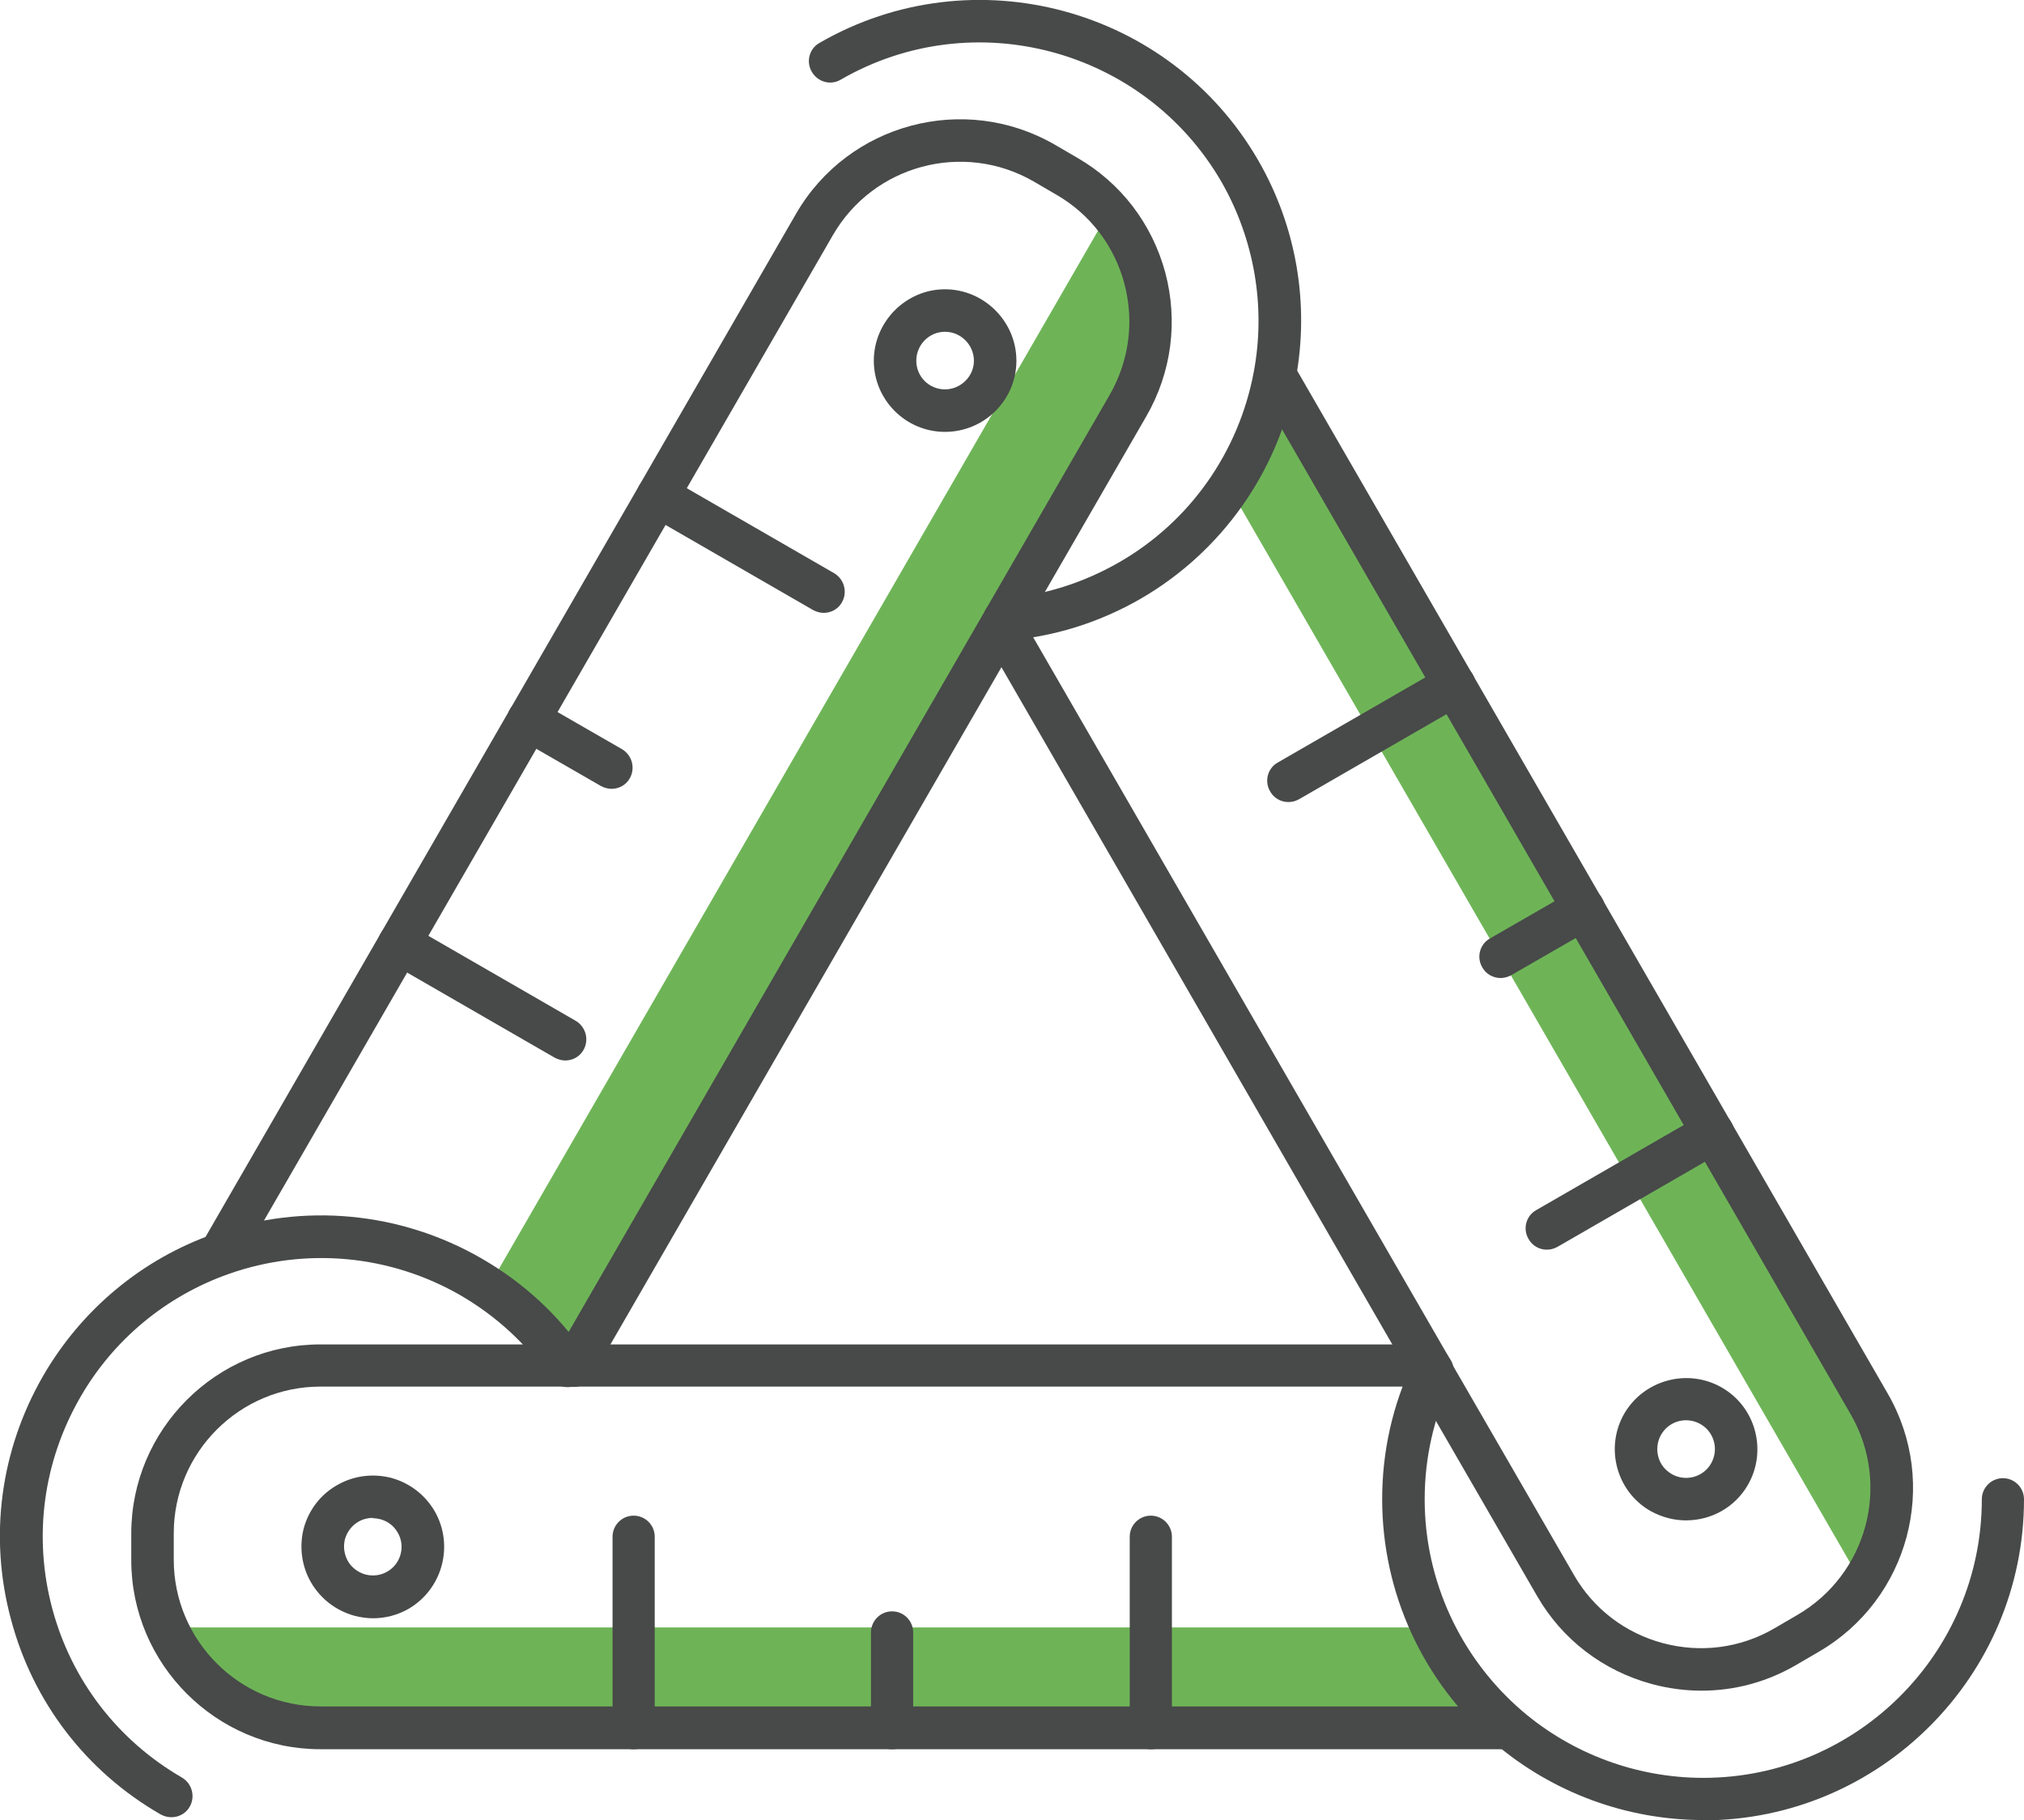 <?xml version="1.0" encoding="UTF-8"?>
<svg xmlns="http://www.w3.org/2000/svg" id="Layer_2" data-name="Layer 2" width="64.3" height="57.82" viewBox="0 0 64.3 57.82">
  <defs>
    <style>
      .cls-1 {
        fill: #484949;
      }

      .cls-2 {
        fill: #6eb457;
      }
    </style>
  </defs>
  <g id="Layer_1-2" data-name="Layer 1">
    <g>
      <polygon class="cls-2" points="5.37 51.7 8.41 55.04 47.16 55.04 45.55 51.7 5.37 51.7"></polygon>
      <polygon class="cls-2" points="59.16 50.31 60.58 46.1 40.6 11.5 39.05 15.49 59.16 50.31"></polygon>
      <polygon class="cls-2" points="36.56 11.11 35.24 6.71 15.51 40.9 18.03 43.19 36.56 11.11"></polygon>
      <g>
        <path class="cls-1" d="M54.05,53.71c-.52,0-1.05-.07-1.57-.21-1.55-.42-2.85-1.41-3.65-2.8l-3.93-6.8c-.19-.32-.08-.74.25-.92.32-.19.74-.08.92.25l3.93,6.8c.62,1.08,1.63,1.85,2.83,2.17,1.2.32,2.46.16,3.54-.47l.72-.42c2.23-1.29,2.99-4.14,1.71-6.37L39.95,12.29c-.19-.32-.08-.74.25-.92.32-.19.74-.08.92.25l18.85,32.65c1.66,2.87.67,6.55-2.2,8.21l-.72.42c-.93.54-1.95.81-3,.81Z"></path>
        <path class="cls-1" d="M45.5,44.23c-.23,0-.45-.12-.58-.33l-.1-.17-13.58-23.53c-.19-.32-.08-.74.25-.92.32-.19.74-.08.92.25l13.58,23.52.1.16c.19.32.08.73-.24.92-.11.06-.23.09-.34.09Z"></path>
        <path class="cls-1" d="M53.56,48.3c-.38,0-.77-.1-1.13-.3,0,0,0,0,0,0-1.08-.62-1.45-2.01-.83-3.09.63-1.08,2.02-1.45,3.1-.83,1.08.62,1.45,2.01.83,3.09-.42.73-1.18,1.13-1.97,1.13ZM53.11,46.83c.44.25,1,.1,1.25-.34.25-.44.1-1-.34-1.25-.44-.25-1-.1-1.25.34-.12.21-.15.46-.09.69.06.24.21.43.43.56Z"></path>
        <path class="cls-1" d="M54.11,57.82c-2.43,0-4.79-.87-6.64-2.45-2.26-1.94-3.56-4.76-3.56-7.74,0-1.52.33-2.98.97-4.34.1-.24.34-.4.62-.4.37,0,.67.3.67.67,0,.1-.02.2-.06.29-.56,1.19-.85,2.46-.85,3.78,0,2.58,1.13,5.03,3.09,6.72,1.6,1.37,3.65,2.13,5.76,2.13,4.88,0,8.85-3.97,8.85-8.85,0-.37.3-.67.67-.67s.67.3.67.67c0,5.62-4.58,10.2-10.2,10.2Z"></path>
        <path class="cls-1" d="M47.88,55.57H10.18c-3.31,0-6.01-2.7-6.01-6.01v-.84c0-3.31,2.7-6.01,6.01-6.01h35.22c.37,0,.67.3.67.67s-.3.67-.67.67H10.18c-2.57,0-4.66,2.09-4.66,4.66v.84c0,2.57,2.09,4.66,4.66,4.66h37.7c.37,0,.67.3.67.67s-.3.67-.67.67Z"></path>
        <path class="cls-1" d="M11.85,51.41c-.2,0-.4-.03-.59-.08-.58-.16-1.07-.53-1.38-1.06-.3-.52-.38-1.14-.23-1.72.16-.58.53-1.07,1.06-1.37.52-.3,1.13-.38,1.72-.23.58.16,1.07.53,1.38,1.06.62,1.08.25,2.47-.83,3.1-.35.2-.74.3-1.13.3ZM11.85,48.22c-.16,0-.32.04-.46.12,0,0,0,0,0,0-.21.12-.36.32-.43.55-.06.24-.03.48.09.7.12.21.32.36.56.43.24.06.48.03.69-.09.44-.25.59-.82.33-1.25-.12-.21-.32-.36-.56-.42-.08-.02-.16-.03-.24-.03ZM11.05,47.76h0,0Z"></path>
        <path class="cls-1" d="M5.44,57.73c-.11,0-.23-.03-.34-.09-2.36-1.36-4.05-3.56-4.75-6.19-.71-2.63-.34-5.38,1.02-7.74,1.22-2.11,3.15-3.72,5.45-4.52,2.81-.99,5.9-.7,8.48.79,1.32.76,2.43,1.78,3.29,3.03.21.31.13.73-.17.94-.31.21-.73.13-.94-.17-.75-1.08-1.7-1.96-2.85-2.63-2.24-1.29-4.92-1.54-7.36-.68-1.99.7-3.67,2.09-4.72,3.92-1.18,2.05-1.5,4.43-.89,6.71.61,2.28,2.08,4.19,4.12,5.37.32.19.43.6.25.92-.12.22-.35.34-.58.34Z"></path>
        <path class="cls-1" d="M18.23,44.06c-.11,0-.23-.03-.34-.09-.32-.19-.43-.6-.25-.92l17.61-30.5c.62-1.08.79-2.33.47-3.54-.32-1.2-1.09-2.21-2.17-2.83l-.72-.42c-2.23-1.28-5.08-.52-6.37,1.71L7.61,40.12c-.19.32-.6.43-.92.25-.32-.19-.43-.6-.25-.92L25.29,6.79c1.66-2.87,5.34-3.85,8.21-2.2l.72.42c1.39.8,2.38,2.1,2.8,3.65.41,1.55.2,3.17-.6,4.56l-17.61,30.5c-.12.22-.35.34-.58.34Z"></path>
        <path class="cls-1" d="M30.02,13.72c-1.25,0-2.26-1.02-2.26-2.26s1.02-2.27,2.26-2.27,2.27,1.02,2.27,2.27-1.02,2.26-2.27,2.26ZM30.02,10.54c-.5,0-.91.41-.91.92s.41.91.91.91.92-.41.92-.91-.41-.92-.92-.92Z"></path>
        <path class="cls-1" d="M31.91,20.36c-.37,0-.68-.3-.68-.67s.28-.65.64-.67c1.3-.11,2.54-.5,3.69-1.16,2.24-1.29,3.79-3.49,4.27-6.04.39-2.07.02-4.22-1.03-6.05C36.35,1.55,30.93.09,26.71,2.53c-.32.19-.73.08-.92-.25-.19-.32-.08-.74.25-.92,4.87-2.81,11.12-1.13,13.93,3.73,1.22,2.11,1.64,4.58,1.19,6.97-.55,2.93-2.35,5.47-4.92,6.96-1.32.76-2.76,1.21-4.27,1.33-.02,0-.04,0-.05,0Z"></path>
        <path class="cls-1" d="M20.13,55.57c-.37,0-.67-.3-.67-.67v-6.08c0-.37.3-.67.67-.67s.67.3.67.67v6.08c0,.37-.3.67-.67.67Z"></path>
        <path class="cls-1" d="M36.56,55.57c-.37,0-.67-.3-.67-.67v-6.08c0-.37.3-.67.67-.67s.67.3.67.67v6.08c0,.37-.3.67-.67.67Z"></path>
        <path class="cls-1" d="M28.34,55.57c-.37,0-.67-.3-.67-.67v-3.04c0-.37.3-.67.67-.67s.67.3.67.67v3.04c0,.37-.3.67-.67.67Z"></path>
        <path class="cls-1" d="M26.17,19.47c-.11,0-.23-.03-.34-.09l-5.27-3.04c-.32-.19-.43-.6-.25-.92.19-.32.6-.43.92-.25l5.27,3.04c.32.19.43.6.25.92-.12.22-.35.34-.58.34Z"></path>
        <path class="cls-1" d="M17.96,33.69c-.11,0-.23-.03-.34-.09l-5.27-3.04c-.32-.19-.43-.6-.25-.92.19-.32.6-.43.92-.25l5.27,3.04c.32.19.43.6.25.92-.12.22-.35.34-.58.34Z"></path>
        <path class="cls-1" d="M19.43,25.06c-.11,0-.23-.03-.34-.09l-2.64-1.52c-.32-.19-.43-.6-.25-.92.19-.32.6-.43.92-.25l2.64,1.52c.32.19.43.6.25.92-.12.22-.35.34-.58.34Z"></path>
        <path class="cls-1" d="M49.14,39.7c-.23,0-.46-.12-.58-.34-.19-.32-.08-.74.25-.92l5.27-3.04c.32-.19.74-.08.92.25.19.32.08.74-.25.92l-5.27,3.04c-.11.06-.22.09-.34.09Z"></path>
        <path class="cls-1" d="M40.93,25.48c-.23,0-.46-.12-.58-.34-.19-.32-.08-.74.25-.92l5.27-3.04c.32-.19.74-.08.92.25.19.32.08.74-.25.92l-5.27,3.04c-.11.06-.22.09-.34.09Z"></path>
        <path class="cls-1" d="M47.67,31.07c-.23,0-.46-.12-.58-.34-.19-.32-.08-.74.25-.92l2.64-1.52c.32-.19.74-.08.92.25.19.32.08.74-.25.92l-2.64,1.52c-.11.06-.22.09-.34.09Z"></path>
      </g>
    </g>
  </g>
</svg>
